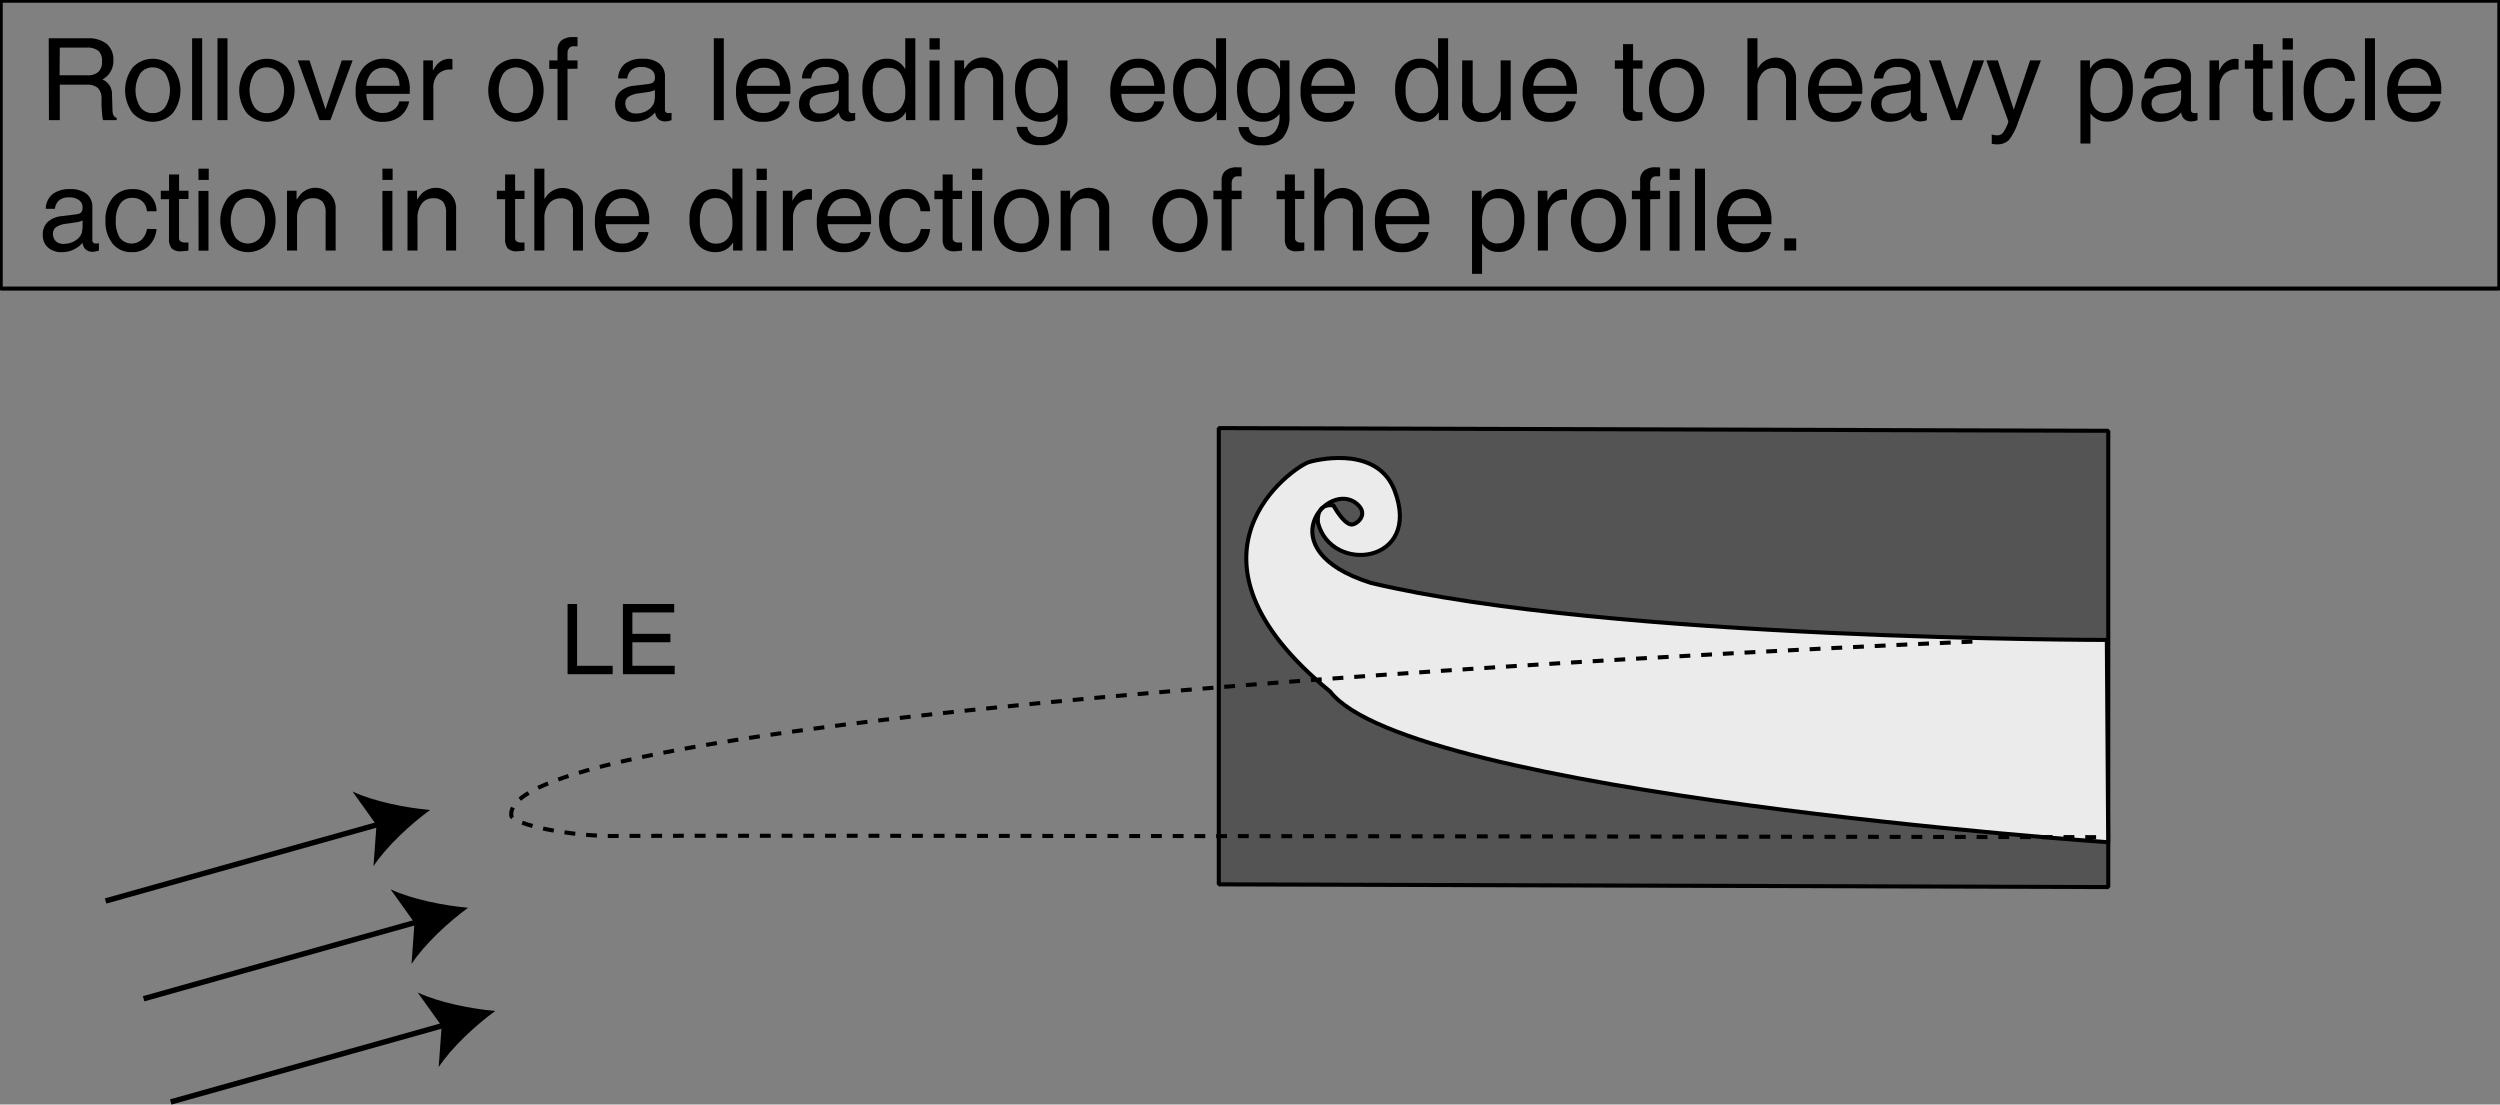 <svg id="Ebene_2" data-name="Ebene 2" xmlns="http://www.w3.org/2000/svg" width="460.25" height="203.35" viewBox="0 0 460.25 203.35">
  <rect x="0" y="0" width="460.25" height="203.35" fill="#808080" stroke="none"/>
  <defs>
    <style>
      .cls-1 {
        fill: #545454;
      }

      .cls-1, .cls-2, .cls-3, .cls-4, .cls-5 {
        stroke: #000;
        stroke-miterlimit: 1;
      }

      .cls-1, .cls-2, .cls-3, .cls-4 {
        stroke-width: 0.75px;
      }

      .cls-2 {
        fill: #ebebeb;
      }

      .cls-3, .cls-4 {
        fill: none;
      }

      .cls-3 {
        stroke-dasharray: 2;
      }

      .cls-5 {
        fill: #fff;
      }
    </style>
  </defs>
  <title>profile-change-due-to-erosion.svg</title>
  <g>
    <polygon class="cls-1" points="224.38 162.81 224.38 78.81 388.13 79.31 388.13 163.31 224.38 162.81"/>
    <path class="cls-2" d="M436.75,203.69s-91.5,0-135.5-10.5c-19.37-6.13-7.74-19.16-2.5-14.5,2.25,2-.25,3.87-1.12,3.75-1.52-.22-3.25-3.5-3.25-3.5s-3.13-.75-2.88,3.12c2.38,9.63,19.27,7.62,14.13-5.87-3-7.88-13.13-6-15.75-5.25S263,188,293.75,213.19C308.38,232.06,437,240.94,437,240.94Z" transform="translate(-48.88 -85.88)"/>
  </g>
  <path class="cls-3" d="M412,204s-271,11-269,32c.15,1.63,11,4,20,3.78,6.56-.16,273,.22,273,.22" transform="translate(-48.88 -85.88)"/>
  <g>
    <path d="M153.37,210V197.08h1.75v11.37h6.55V210Z" transform="translate(-48.88 -85.88)"/>
    <path d="M163.56,210V197.08H173v1.55h-7.7v3.94h7v1.55h-7v4.33h7.79V210Z" transform="translate(-48.88 -85.88)"/>
  </g>
  <rect class="cls-4" x="0.13" y="0.13" width="460" height="53"/>
  <g>
    <g>
      <path d="M57.85,92.93h7a5.54,5.54,0,0,1,3.65,1,3.75,3.75,0,0,1,1.25,3,3.83,3.83,0,0,1-1.3,3.09,5,5,0,0,1-.71.5l.34.16a2.9,2.9,0,0,1,1.42,2.66l.09,2.74a2.42,2.42,0,0,0,.17,1,1.2,1.2,0,0,0,.6.51V108H67.86a4.14,4.14,0,0,1-.17-1q-.07-.78-.12-1.74l0-1.19a2.72,2.72,0,0,0-.68-2,3.06,3.06,0,0,0-2.11-.6H59.89V108h-2Zm2,6.81h5A3,3,0,0,0,67,99.12a2.6,2.6,0,0,0,.66-2A2.42,2.42,0,0,0,67,95.24a3.29,3.29,0,0,0-2.19-.6H59.89Z" transform="translate(-48.88 -85.88)"/>
      <path d="M73.31,106.7a7,7,0,0,1,0-8.4,5.07,5.07,0,0,1,7.39,0,7,7,0,0,1,0,8.4,5.07,5.07,0,0,1-7.39,0Zm6-1.13a5.91,5.91,0,0,0,0-6.14A2.77,2.77,0,0,0,77,98.29a2.74,2.74,0,0,0-2.31,1.14,5.91,5.91,0,0,0,0,6.14A2.74,2.74,0,0,0,77,106.71,2.77,2.77,0,0,0,79.32,105.57Z" transform="translate(-48.88 -85.88)"/>
      <path d="M84.25,92.93H86.1V108H84.25Z" transform="translate(-48.88 -85.88)"/>
      <path d="M88.92,92.93h1.84V108H88.92Z" transform="translate(-48.88 -85.88)"/>
      <path d="M94.32,106.7a7,7,0,0,1,0-8.4,5.07,5.07,0,0,1,7.39,0,7,7,0,0,1,0,8.4,5.07,5.07,0,0,1-7.39,0Zm6-1.13a5.91,5.91,0,0,0,0-6.14A2.77,2.77,0,0,0,98,98.29a2.74,2.74,0,0,0-2.31,1.14,5.91,5.91,0,0,0,0,6.14A2.74,2.74,0,0,0,98,106.71,2.77,2.77,0,0,0,100.33,105.57Z" transform="translate(-48.88 -85.88)"/>
    </g>
    <path d="M103.7,97h2.16l2.94,9h0l3-9h2l-4.1,11h-2Z" transform="translate(-48.88 -85.88)"/>
    <g>
      <path d="M119.35,108.3a4.67,4.67,0,0,1-3.66-1.48,5.85,5.85,0,0,1-1.33-4.08,6.5,6.5,0,0,1,1.41-4.4,4.74,4.74,0,0,1,3.78-1.64A4.28,4.28,0,0,1,123,98.3a6.4,6.4,0,0,1,1.32,4.2l0,.66h-8a4.63,4.63,0,0,0,.75,2.5,2.84,2.84,0,0,0,2.46,1,3,3,0,0,0,1.84-.6,2.35,2.35,0,0,0,1-1.51h1.83a4.6,4.6,0,0,1-1.64,2.75A5.06,5.06,0,0,1,119.35,108.3Zm3.08-6.63a4.08,4.08,0,0,0-.76-2.38,2.65,2.65,0,0,0-2.19-.94,2.82,2.82,0,0,0-2.33,1.09,4.1,4.1,0,0,0-.83,2.23Z" transform="translate(-48.88 -85.88)"/>
      <path d="M126.81,97h1.76V98.9a6.83,6.83,0,0,1,.5-.8,3.13,3.13,0,0,1,2.57-1.4,1.69,1.69,0,0,1,.53.09v1.89h-.38a3,3,0,0,0-2.31.9,3.62,3.62,0,0,0-.82,2.55V108h-1.85Z" transform="translate(-48.88 -85.88)"/>
      <path d="M140.17,106.7a7,7,0,0,1,0-8.4,5.07,5.07,0,0,1,7.39,0,7,7,0,0,1,0,8.4,5.07,5.07,0,0,1-7.39,0Zm6-1.13a5.85,5.85,0,0,0,0-6.14,2.92,2.92,0,0,0-4.63,0,6,6,0,0,0,0,6.14,2.92,2.92,0,0,0,4.63,0Z" transform="translate(-48.88 -85.88)"/>
      <path d="M153.36,98.56V108h-1.84V98.56H150V97h1.52V95.16a2.3,2.3,0,0,1,.71-1.83,3.26,3.26,0,0,1,2.16-.62l.81,0V94.4l-.73,0a1,1,0,0,0-.82.35,1.49,1.49,0,0,0-.29,1V97h1.84v1.53Z" transform="translate(-48.88 -85.88)"/>
      <path d="M165.63,108.3a3.67,3.67,0,0,1-2.56-.86,3,3,0,0,1-.94-2.33,3.11,3.11,0,0,1,.89-2.35,4.39,4.39,0,0,1,2.58-1.09l2.52-.31a5,5,0,0,0,.58-.11.92.92,0,0,0,.56-.37,1.15,1.15,0,0,0,.19-.69v-.1a1.63,1.63,0,0,0-.67-1.38,3,3,0,0,0-1.85-.49,2.68,2.68,0,0,0-1.78.53,2.3,2.3,0,0,0-.78,1.57h-1.7a3.65,3.65,0,0,1,1.27-2.71,5.1,5.1,0,0,1,3.26-.91,4.66,4.66,0,0,1,3.05.87,3.07,3.07,0,0,1,1.05,2.52v6a.61.61,0,0,0,.16.45.65.65,0,0,0,.46.17l.24,0,.35-.06V108a3.41,3.41,0,0,1-.57.16,2.7,2.7,0,0,1-.5.07,1.87,1.87,0,0,1-1.52-.58,2.46,2.46,0,0,1-.44-1.08,3.67,3.67,0,0,1-.47.5A4.91,4.91,0,0,1,165.63,108.3Zm3.82-4.65v-1.19a3.7,3.7,0,0,1-1.14.34l-1.69.25a4.5,4.5,0,0,0-2,.62,1.36,1.36,0,0,0-.61,1.18,1.88,1.88,0,0,0,.5,1.42,1.93,1.93,0,0,0,1.42.5,3.85,3.85,0,0,0,2.47-.79,2.75,2.75,0,0,0,.91-1.25,1.72,1.72,0,0,0,.06-.42Q169.45,104,169.45,103.65Z" transform="translate(-48.88 -85.88)"/>
      <path d="M180.29,92.93h1.84V108h-1.84Z" transform="translate(-48.88 -85.88)"/>
      <path d="M189.38,108.3a4.67,4.67,0,0,1-3.66-1.48,5.85,5.85,0,0,1-1.33-4.08,6.5,6.5,0,0,1,1.41-4.4,4.75,4.75,0,0,1,3.79-1.64,4.27,4.27,0,0,1,3.47,1.6,6.35,6.35,0,0,1,1.33,4.2l0,.66h-8a4.81,4.81,0,0,0,.75,2.5,2.86,2.86,0,0,0,2.46,1,2.94,2.94,0,0,0,1.84-.6,2.4,2.4,0,0,0,1-1.51h1.82a4.6,4.6,0,0,1-1.64,2.75A5,5,0,0,1,189.38,108.3Zm3.08-6.63a4.08,4.08,0,0,0-.75-2.38,2.67,2.67,0,0,0-2.2-.94,2.82,2.82,0,0,0-2.33,1.09,4.18,4.18,0,0,0-.83,2.23Z" transform="translate(-48.88 -85.88)"/>
      <path d="M199.48,108.3a3.66,3.66,0,0,1-2.55-.86,3,3,0,0,1-.94-2.33,3.14,3.14,0,0,1,.88-2.35,4.46,4.46,0,0,1,2.59-1.09l2.52-.31a5,5,0,0,0,.58-.11.9.9,0,0,0,.55-.37,1.15,1.15,0,0,0,.2-.69v-.1a1.63,1.63,0,0,0-.67-1.38,3,3,0,0,0-1.85-.49,2.66,2.66,0,0,0-1.78.53,2.3,2.3,0,0,0-.78,1.57h-1.7a3.61,3.61,0,0,1,1.27-2.71,5.1,5.1,0,0,1,3.26-.91,4.66,4.66,0,0,1,3.05.87,3.07,3.07,0,0,1,1,2.52v6a.61.61,0,0,0,.17.45.65.65,0,0,0,.46.17l.24,0,.34-.06V108a3.05,3.05,0,0,1-.56.16,2.81,2.81,0,0,1-.5.07,1.86,1.86,0,0,1-1.52-.58,2.46,2.46,0,0,1-.44-1.08,3.67,3.67,0,0,1-.47.5A4.94,4.94,0,0,1,199.48,108.3Zm3.83-4.65v-1.19a3.7,3.7,0,0,1-1.14.34l-1.69.25a4.5,4.5,0,0,0-1.95.62,1.36,1.36,0,0,0-.61,1.18,1.88,1.88,0,0,0,.5,1.42,1.93,1.93,0,0,0,1.42.5,3.84,3.84,0,0,0,2.46-.79,2.7,2.7,0,0,0,.92-1.25,4.12,4.12,0,0,0,.06-.42Q203.31,104,203.31,103.65Z" transform="translate(-48.88 -85.88)"/>
      <path d="M212.46,108.3a4.24,4.24,0,0,1-3.51-1.65,7,7,0,0,1-1.3-4.44,6,6,0,0,1,1.26-4,4.08,4.08,0,0,1,3.29-1.52,3.69,3.69,0,0,1,3.2,1.71l.14.21V92.93h1.85V108h-1.72v-1.5l-.23.34A3.61,3.61,0,0,1,212.46,108.3Zm.1-9.94a2.62,2.62,0,0,0-2.27,1,5.41,5.41,0,0,0-.72,3.14,5.34,5.34,0,0,0,.78,3.13,2.54,2.54,0,0,0,2.21,1.1,2.66,2.66,0,0,0,2.16-1,4.09,4.09,0,0,0,.82-2.67,6.5,6.5,0,0,0-.77-3.46A2.49,2.49,0,0,0,212.56,98.36Z" transform="translate(-48.88 -85.88)"/>
      <path d="M220,92.93h1.89V95H220Zm0,4.1h1.85v11H220Z" transform="translate(-48.88 -85.88)"/>
      <path d="M224.62,97h1.75v1.62l.41-.55a3.73,3.73,0,0,1,6.79,2.38V108h-1.85v-6.89a3.13,3.13,0,0,0-.56-2.09,2.3,2.3,0,0,0-1.81-.64,2.53,2.53,0,0,0-2.11,1,4.38,4.38,0,0,0-.78,2.73V108h-1.84Z" transform="translate(-48.88 -85.88)"/>
      <path d="M240.31,111.11a3,3,0,0,0,2.42-1,4.44,4.44,0,0,0,.84-2.92v-.36h0a3.61,3.61,0,0,1-3,1.46,4.24,4.24,0,0,1-3.51-1.65,7,7,0,0,1-1.3-4.44,6,6,0,0,1,1.28-4,4.21,4.21,0,0,1,3.36-1.52,3.59,3.59,0,0,1,3.13,1.71l.14.2V97h1.73v10.16a5.91,5.91,0,0,1-1.25,4.11,5,5,0,0,1-3.81,1.33,4.64,4.64,0,0,1-3-.86,3.64,3.64,0,0,1-1.32-2.5H238a2.15,2.15,0,0,0,.78,1.36A2.5,2.5,0,0,0,240.31,111.11Zm.36-12.73a2.6,2.6,0,0,0-2.26,1,6.95,6.95,0,0,0,.06,6.24,2.56,2.56,0,0,0,2.2,1.09,2.67,2.67,0,0,0,2.17-1,4.09,4.09,0,0,0,.82-2.65,6.51,6.51,0,0,0-.75-3.49A2.47,2.47,0,0,0,240.67,98.38Z" transform="translate(-48.88 -85.88)"/>
      <path d="M258.28,108.3a4.67,4.67,0,0,1-3.66-1.48,5.85,5.85,0,0,1-1.33-4.08,6.5,6.5,0,0,1,1.41-4.4,4.74,4.74,0,0,1,3.78-1.64A4.28,4.28,0,0,1,262,98.3a6.4,6.4,0,0,1,1.32,4.2l0,.66h-8a4.63,4.63,0,0,0,.75,2.5,2.85,2.85,0,0,0,2.46,1,3,3,0,0,0,1.84-.6,2.35,2.35,0,0,0,1-1.51h1.83a4.6,4.6,0,0,1-1.64,2.75A5.06,5.06,0,0,1,258.28,108.3Zm3.08-6.63a4.08,4.08,0,0,0-.76-2.38,2.65,2.65,0,0,0-2.19-.94,2.82,2.82,0,0,0-2.33,1.09,4.1,4.1,0,0,0-.83,2.23Z" transform="translate(-48.88 -85.88)"/>
      <path d="M269.67,108.3a4.21,4.21,0,0,1-3.5-1.65,7,7,0,0,1-1.31-4.44,6,6,0,0,1,1.26-4,4.09,4.09,0,0,1,3.3-1.52,3.68,3.68,0,0,1,3.19,1.71l.15.21V92.93h1.84V108h-1.71v-1.5l-.23.34A3.63,3.63,0,0,1,269.67,108.3Zm.1-9.94a2.6,2.6,0,0,0-2.26,1,7,7,0,0,0,.05,6.27,2.56,2.56,0,0,0,2.21,1.1,2.67,2.67,0,0,0,2.17-1,4.15,4.15,0,0,0,.82-2.67,6.4,6.4,0,0,0-.78-3.46A2.47,2.47,0,0,0,269.77,98.36Z" transform="translate(-48.88 -85.88)"/>
      <path d="M281.19,111.11a3,3,0,0,0,2.42-1,4.5,4.5,0,0,0,.83-2.92v-.36h0a3.61,3.61,0,0,1-3,1.46,4.21,4.21,0,0,1-3.5-1.65,7,7,0,0,1-1.31-4.44,5.94,5.94,0,0,1,1.29-4,4.17,4.17,0,0,1,3.35-1.52,3.62,3.62,0,0,1,3.14,1.71l.13.2V97h1.73v10.16A5.86,5.86,0,0,1,285,111.3a5,5,0,0,1-3.81,1.33,4.66,4.66,0,0,1-3-.86,3.64,3.64,0,0,1-1.32-2.5h1.89a2.15,2.15,0,0,0,.78,1.36A2.53,2.53,0,0,0,281.19,111.11Zm.36-12.73a2.58,2.58,0,0,0-2.26,1,6.87,6.87,0,0,0,.06,6.24,2.55,2.55,0,0,0,2.2,1.09,2.66,2.66,0,0,0,2.16-1,4,4,0,0,0,.82-2.65,6.61,6.61,0,0,0-.74-3.49A2.49,2.49,0,0,0,281.55,98.38Z" transform="translate(-48.88 -85.88)"/>
      <path d="M293.32,108.3a4.67,4.67,0,0,1-3.66-1.48,5.85,5.85,0,0,1-1.34-4.08,6.5,6.5,0,0,1,1.41-4.4,4.76,4.76,0,0,1,3.79-1.64A4.28,4.28,0,0,1,297,98.3a6.4,6.4,0,0,1,1.32,4.2l0,.66h-8a4.72,4.72,0,0,0,.74,2.5,2.86,2.86,0,0,0,2.46,1,3,3,0,0,0,1.85-.6,2.39,2.39,0,0,0,1-1.51h1.83a4.65,4.65,0,0,1-1.64,2.75A5.06,5.06,0,0,1,293.32,108.3Zm3.08-6.63a4.15,4.15,0,0,0-.76-2.38,2.66,2.66,0,0,0-2.2-.94,2.8,2.8,0,0,0-2.32,1.09,4.1,4.1,0,0,0-.83,2.23Z" transform="translate(-48.88 -85.88)"/>
      <path d="M310.54,108.3a4.22,4.22,0,0,1-3.5-1.65,7,7,0,0,1-1.31-4.44,6,6,0,0,1,1.27-4,4.07,4.07,0,0,1,3.29-1.52,3.71,3.71,0,0,1,3.2,1.71l.14.21V92.93h1.85V108h-1.72v-1.5l-.23.34A3.63,3.63,0,0,1,310.54,108.3Zm.11-9.94a2.61,2.61,0,0,0-2.27,1,5.41,5.41,0,0,0-.72,3.14,5.34,5.34,0,0,0,.78,3.13,2.54,2.54,0,0,0,2.21,1.1,2.66,2.66,0,0,0,2.16-1,4.09,4.09,0,0,0,.82-2.67,6.5,6.5,0,0,0-.77-3.46A2.49,2.49,0,0,0,310.65,98.36Z" transform="translate(-48.88 -85.88)"/>
      <path d="M320,104.1a3,3,0,0,0,.53,2,2.21,2.21,0,0,0,1.73.61,2.54,2.54,0,0,0,2.12-1,4.61,4.61,0,0,0,.77-2.8V97H327v11H325.2v-1.67a5.75,5.75,0,0,1-.41.56,3.7,3.7,0,0,1-3,1.41,3.3,3.3,0,0,1-3.73-3.74V97H320Z" transform="translate(-48.88 -85.88)"/>
      <path d="M334.19,108.3a4.67,4.67,0,0,1-3.66-1.48,5.85,5.85,0,0,1-1.33-4.08,6.5,6.5,0,0,1,1.41-4.4,4.74,4.74,0,0,1,3.78-1.64,4.28,4.28,0,0,1,3.48,1.6,6.4,6.4,0,0,1,1.32,4.2l0,.66h-8a4.63,4.63,0,0,0,.75,2.5,2.84,2.84,0,0,0,2.46,1,3,3,0,0,0,1.84-.6,2.35,2.35,0,0,0,1-1.51H339a4.6,4.6,0,0,1-1.64,2.75A5.06,5.06,0,0,1,334.19,108.3Zm3.08-6.63a4.15,4.15,0,0,0-.76-2.38,2.65,2.65,0,0,0-2.19-.94A2.82,2.82,0,0,0,332,99.44a4.1,4.1,0,0,0-.83,2.23Z" transform="translate(-48.88 -85.88)"/>
      <path d="M351.26,108a9.4,9.4,0,0,1-1.37.14,2.25,2.25,0,0,1-1.71-.53,2.7,2.7,0,0,1-.5-1.84V98.54h-1.51V97h1.51V94h1.85V97h1.73v1.51h-1.73v7.22a.7.7,0,0,0,.29.59,1.34,1.34,0,0,0,.79.21h.65Z" transform="translate(-48.88 -85.88)"/>
      <path d="M353.85,106.7a7,7,0,0,1,0-8.4,5.07,5.07,0,0,1,7.39,0,7,7,0,0,1,0,8.4,5.07,5.07,0,0,1-7.39,0Zm6-1.13a5.85,5.85,0,0,0,0-6.14,2.91,2.91,0,0,0-4.62,0,5.91,5.91,0,0,0,0,6.14,2.91,2.91,0,0,0,4.62,0Z" transform="translate(-48.88 -85.88)"/>
      <path d="M370.58,92.93h1.85v5.59l.31-.42a3.73,3.73,0,0,1,6.79,2.38V108h-1.84v-7a3,3,0,0,0-.53-2,2.14,2.14,0,0,0-1.7-.6,2.69,2.69,0,0,0-2.21,1,4.21,4.21,0,0,0-.82,2.73V108h-1.85Z" transform="translate(-48.88 -85.88)"/>
      <path d="M386.73,108.3a4.67,4.67,0,0,1-3.66-1.48,5.85,5.85,0,0,1-1.33-4.08,6.5,6.5,0,0,1,1.41-4.4,4.75,4.75,0,0,1,3.79-1.64,4.27,4.27,0,0,1,3.47,1.6,6.4,6.4,0,0,1,1.32,4.2l0,.66h-8a4.63,4.63,0,0,0,.75,2.5,2.86,2.86,0,0,0,2.46,1,3,3,0,0,0,1.84-.6,2.35,2.35,0,0,0,1-1.51h1.83a4.6,4.6,0,0,1-1.64,2.75A5.06,5.06,0,0,1,386.73,108.3Zm3.08-6.63a4.08,4.08,0,0,0-.76-2.38,2.65,2.65,0,0,0-2.19-.94,2.82,2.82,0,0,0-2.33,1.09,4.1,4.1,0,0,0-.83,2.23Z" transform="translate(-48.88 -85.88)"/>
      <path d="M396.83,108.3a3.66,3.66,0,0,1-2.55-.86,3,3,0,0,1-.95-2.33,3.14,3.14,0,0,1,.89-2.35,4.43,4.43,0,0,1,2.59-1.09l2.51-.31a5.15,5.15,0,0,0,.59-.11.9.9,0,0,0,.55-.37,1.15,1.15,0,0,0,.2-.69v-.1a1.66,1.66,0,0,0-.67-1.38,3.07,3.07,0,0,0-1.86-.49,2.68,2.68,0,0,0-1.78.53,2.34,2.34,0,0,0-.77,1.57h-1.7a3.61,3.61,0,0,1,1.27-2.71,5.08,5.08,0,0,1,3.26-.91,4.68,4.68,0,0,1,3,.87,3.1,3.1,0,0,1,1,2.52v6a.61.61,0,0,0,.17.45.64.64,0,0,0,.46.17l.24,0,.34-.06V108a3.3,3.3,0,0,1-.56.16,2.79,2.79,0,0,1-.51.07,1.85,1.85,0,0,1-1.51-.58,2.25,2.25,0,0,1-.44-1.08,3.76,3.76,0,0,1-.48.5A4.91,4.91,0,0,1,396.83,108.3Zm3.83-4.65v-1.19a3.87,3.87,0,0,1-1.14.34l-1.69.25a4.5,4.5,0,0,0-1.95.62,1.37,1.37,0,0,0-.62,1.18,1.92,1.92,0,0,0,.5,1.42,2,2,0,0,0,1.43.5,3.84,3.84,0,0,0,2.46-.79,2.67,2.67,0,0,0,.91-1.25,1.72,1.72,0,0,0,.06-.42A4.5,4.5,0,0,0,400.66,103.65Z" transform="translate(-48.88 -85.88)"/>
    </g>
    <g>
      <path d="M404,97h2.15l3,9h0l3-9h2l-4.09,11h-2Z" transform="translate(-48.88 -85.88)"/>
      <path d="M420.42,108.36a10.74,10.74,0,0,1-1.71,3.31,3,3,0,0,1-2.26.78,2.75,2.75,0,0,1-.89-.11v-1.71a3.36,3.36,0,0,0,1.05.16,1.31,1.31,0,0,0,1.05-.51,7.59,7.59,0,0,0,.95-1.92l0-.17h0L414.57,97h2.11l2.93,9.07h0l3-9.07h2Z" transform="translate(-48.88 -85.88)"/>
      <path d="M431.89,97h1.75v1.56l.09-.14a3.63,3.63,0,0,1,3.13-1.75,4.23,4.23,0,0,1,3.41,1.48,6,6,0,0,1,1.26,4,7.08,7.08,0,0,1-1.27,4.48,4.18,4.18,0,0,1-3.51,1.63,3.53,3.53,0,0,1-2.95-1.43l-.07-.08v5.55h-1.84Zm4.77,9.67a2.51,2.51,0,0,0,2.19-1.09,5.63,5.63,0,0,0,.75-3.19,5.22,5.22,0,0,0-.72-3,2.54,2.54,0,0,0-2.21-1,2.43,2.43,0,0,0-2.23,1.12,6.8,6.8,0,0,0-.71,3.54,4.25,4.25,0,0,0,.76,2.7A2.61,2.61,0,0,0,436.66,106.7Z" transform="translate(-48.88 -85.88)"/>
      <path d="M446.6,108.3a3.66,3.66,0,0,1-2.55-.86,3,3,0,0,1-.94-2.33,3.14,3.14,0,0,1,.88-2.35,4.43,4.43,0,0,1,2.59-1.09l2.51-.31a4.77,4.77,0,0,0,.59-.11.9.9,0,0,0,.55-.37,1.15,1.15,0,0,0,.2-.69v-.1a1.63,1.63,0,0,0-.67-1.38,3,3,0,0,0-1.85-.49,2.66,2.66,0,0,0-1.78.53,2.3,2.3,0,0,0-.78,1.57h-1.7a3.61,3.61,0,0,1,1.27-2.71,5.1,5.1,0,0,1,3.26-.91,4.66,4.66,0,0,1,3.05.87,3.1,3.1,0,0,1,1,2.52v6a.61.61,0,0,0,.17.45.65.65,0,0,0,.46.17l.24,0,.34-.06V108a3.05,3.05,0,0,1-.56.16,2.81,2.81,0,0,1-.5.07,1.86,1.86,0,0,1-1.52-.58,2.35,2.35,0,0,1-.44-1.08,3.67,3.67,0,0,1-.47.5A4.94,4.94,0,0,1,446.6,108.3Zm3.83-4.65v-1.19a3.7,3.7,0,0,1-1.14.34l-1.69.25a4.5,4.5,0,0,0-2,.62,1.37,1.37,0,0,0-.62,1.18,1.88,1.88,0,0,0,.51,1.42,1.93,1.93,0,0,0,1.42.5,3.84,3.84,0,0,0,2.46-.79,2.7,2.7,0,0,0,.92-1.25,4.12,4.12,0,0,0,.06-.42Q450.43,104,450.43,103.65Z" transform="translate(-48.88 -85.88)"/>
      <path d="M455.65,97h1.75V98.9a8.48,8.48,0,0,1,.5-.8,3.14,3.14,0,0,1,2.58-1.4,1.63,1.63,0,0,1,.52.09v1.89h-.38a3,3,0,0,0-2.31.9,3.62,3.62,0,0,0-.82,2.55V108h-1.84Z" transform="translate(-48.88 -85.88)"/>
    </g>
    <g>
      <path d="M467.25,108a9.28,9.28,0,0,1-1.37.14,2.25,2.25,0,0,1-1.71-.53,2.7,2.7,0,0,1-.49-1.84V98.54h-1.52V97h1.52V94h1.84V97h1.73v1.51h-1.73v7.22a.7.7,0,0,0,.29.59,1.34,1.34,0,0,0,.79.21h.65Z" transform="translate(-48.88 -85.88)"/>
      <path d="M469.1,92.93H471V95H469.1Zm0,4.1H471v11h-1.85Z" transform="translate(-48.88 -85.88)"/>
      <path d="M482.38,104.05a5.05,5.05,0,0,1-1.47,3.16,4.41,4.41,0,0,1-3.14,1.09,4.32,4.32,0,0,1-3.48-1.57,6.42,6.42,0,0,1-1.3-4.23,6.33,6.33,0,0,1,1.34-4.23A4.56,4.56,0,0,1,478,96.7a4.5,4.5,0,0,1,3.16,1.08,4.15,4.15,0,0,1,1.26,3H480.6a2.52,2.52,0,0,0-2.7-2.47,2.53,2.53,0,0,0-2.19,1.12,5.27,5.27,0,0,0-.8,3.09,5.51,5.51,0,0,0,.74,3.15,2.5,2.5,0,0,0,2.2,1.06,2.53,2.53,0,0,0,1.8-.69,3.52,3.52,0,0,0,1-2Z" transform="translate(-48.88 -85.88)"/>
      <path d="M484.27,92.93h1.84V108h-1.84Z" transform="translate(-48.88 -85.88)"/>
      <path d="M493.36,108.3a4.67,4.67,0,0,1-3.66-1.48,5.85,5.85,0,0,1-1.33-4.08,6.5,6.5,0,0,1,1.41-4.4,4.75,4.75,0,0,1,3.79-1.64A4.27,4.27,0,0,1,497,98.3a6.4,6.4,0,0,1,1.32,4.2l0,.66h-8a4.63,4.63,0,0,0,.75,2.5,2.86,2.86,0,0,0,2.46,1,3,3,0,0,0,1.84-.6,2.35,2.35,0,0,0,1-1.51h1.83a4.6,4.6,0,0,1-1.64,2.75A5.06,5.06,0,0,1,493.36,108.3Zm3.08-6.63a4.08,4.08,0,0,0-.76-2.38,2.65,2.65,0,0,0-2.19-.94,2.82,2.82,0,0,0-2.33,1.09,4.1,4.1,0,0,0-.83,2.23Z" transform="translate(-48.88 -85.88)"/>
    </g>
    <g>
      <path d="M60.26,132.3a3.67,3.67,0,0,1-2.56-.86,3,3,0,0,1-.94-2.33,3.11,3.11,0,0,1,.89-2.35,4.39,4.39,0,0,1,2.58-1.09l2.52-.31a5,5,0,0,0,.58-.11.92.92,0,0,0,.56-.37,1.15,1.15,0,0,0,.19-.69v-.1a1.63,1.63,0,0,0-.67-1.38,3,3,0,0,0-1.85-.49,2.68,2.68,0,0,0-1.78.53,2.3,2.3,0,0,0-.78,1.57H57.3a3.61,3.61,0,0,1,1.27-2.71,5.1,5.1,0,0,1,3.26-.91,4.66,4.66,0,0,1,3,.87,3.07,3.07,0,0,1,1.05,2.52v6a.61.61,0,0,0,.16.45.65.65,0,0,0,.46.17l.24,0,.35-.06V132a3.41,3.41,0,0,1-.57.16,2.7,2.7,0,0,1-.5.07,1.87,1.87,0,0,1-1.52-.58,2.46,2.46,0,0,1-.44-1.08,3.67,3.67,0,0,1-.47.5A4.91,4.91,0,0,1,60.26,132.3Zm3.82-4.65v-1.19a3.7,3.7,0,0,1-1.14.34l-1.69.25a4.5,4.5,0,0,0-2,.62,1.36,1.36,0,0,0-.61,1.18,1.88,1.88,0,0,0,.5,1.42,1.93,1.93,0,0,0,1.42.5,3.87,3.87,0,0,0,2.47-.79,2.75,2.75,0,0,0,.91-1.25,1.72,1.72,0,0,0,.06-.42Q64.08,128,64.08,127.65Z" transform="translate(-48.88 -85.88)"/>
      <path d="M77.7,128.05a5.05,5.05,0,0,1-1.47,3.16,4.43,4.43,0,0,1-3.14,1.09,4.32,4.32,0,0,1-3.48-1.57,6.43,6.43,0,0,1-1.31-4.23,6.28,6.28,0,0,1,1.35-4.23,4.56,4.56,0,0,1,3.63-1.57,4.5,4.5,0,0,1,3.16,1.08,4.15,4.15,0,0,1,1.26,3H75.92a2.68,2.68,0,0,0-.82-1.82,2.64,2.64,0,0,0-1.88-.65A2.53,2.53,0,0,0,71,123.41a5.27,5.27,0,0,0-.8,3.09,5.51,5.51,0,0,0,.74,3.15,2.75,2.75,0,0,0,4,.37,3.47,3.47,0,0,0,1-2Z" transform="translate(-48.88 -85.88)"/>
      <path d="M83.57,132a9.4,9.4,0,0,1-1.37.14,2.25,2.25,0,0,1-1.71-.53,2.7,2.7,0,0,1-.5-1.84v-7.22H78.48V121H80V118h1.85V121h1.73v1.51H81.84v7.22a.7.7,0,0,0,.29.59,1.34,1.34,0,0,0,.79.21h.65Z" transform="translate(-48.88 -85.88)"/>
      <path d="M85.42,116.93h1.89V119H85.42Zm0,4.1h1.84v11H85.44Z" transform="translate(-48.88 -85.88)"/>
      <path d="M90.83,130.7a7,7,0,0,1,0-8.4,5.07,5.07,0,0,1,7.39,0,7,7,0,0,1,0,8.4,5.07,5.07,0,0,1-7.39,0Zm6-1.13a5.91,5.91,0,0,0,0-6.14,2.92,2.92,0,0,0-4.63,0,6,6,0,0,0,0,6.14,2.92,2.92,0,0,0,4.63,0Z" transform="translate(-48.88 -85.88)"/>
      <path d="M101.72,121h1.76v1.62l.41-.55a3.72,3.72,0,0,1,6.78,2.38V132h-1.84v-6.89a3.19,3.19,0,0,0-.56-2.09,2.31,2.31,0,0,0-1.81-.64,2.53,2.53,0,0,0-2.11,1,4.38,4.38,0,0,0-.78,2.73V132h-1.85Z" transform="translate(-48.88 -85.88)"/>
      <path d="M119.28,116.93h1.88V119h-1.88Zm0,4.1h1.84v11H119.3Z" transform="translate(-48.88 -85.88)"/>
      <path d="M123.9,121h1.75v1.62l.41-.55a3.73,3.73,0,0,1,6.79,2.38V132H131v-6.89a3.19,3.19,0,0,0-.56-2.09,2.31,2.31,0,0,0-1.81-.64,2.53,2.53,0,0,0-2.11,1,4.38,4.38,0,0,0-.78,2.73V132H123.9Z" transform="translate(-48.88 -85.88)"/>
      <path d="M145.44,132a9.28,9.28,0,0,1-1.37.14,2.25,2.25,0,0,1-1.71-.53,2.7,2.7,0,0,1-.49-1.84v-7.22h-1.52V121h1.52V118h1.84V121h1.73v1.51h-1.73v7.22a.7.7,0,0,0,.29.59,1.34,1.34,0,0,0,.79.21h.65Z" transform="translate(-48.88 -85.88)"/>
      <path d="M147.25,116.93h1.85v5.59l.31-.42a3.73,3.73,0,0,1,6.79,2.38V132h-1.84v-7a3,3,0,0,0-.53-2,2.14,2.14,0,0,0-1.7-.6,2.69,2.69,0,0,0-2.21,1,4.21,4.21,0,0,0-.82,2.73V132h-1.85Z" transform="translate(-48.88 -85.88)"/>
      <path d="M163.4,132.3a4.67,4.67,0,0,1-3.66-1.48,5.85,5.85,0,0,1-1.33-4.08,6.5,6.5,0,0,1,1.41-4.4,4.74,4.74,0,0,1,3.78-1.64,4.28,4.28,0,0,1,3.48,1.6,6.4,6.4,0,0,1,1.32,4.2l0,.66h-8a4.63,4.63,0,0,0,.75,2.5,2.84,2.84,0,0,0,2.46,1.05,3,3,0,0,0,1.84-.6,2.35,2.35,0,0,0,1-1.51h1.83a4.6,4.6,0,0,1-1.64,2.75A5.06,5.06,0,0,1,163.4,132.3Zm3.08-6.63a4.15,4.15,0,0,0-.76-2.38,2.65,2.65,0,0,0-2.19-.94,2.82,2.82,0,0,0-2.33,1.09,4.1,4.1,0,0,0-.83,2.23Z" transform="translate(-48.88 -85.88)"/>
      <path d="M180.63,132.3a4.24,4.24,0,0,1-3.51-1.65,7,7,0,0,1-1.3-4.44,6,6,0,0,1,1.26-4,4.08,4.08,0,0,1,3.29-1.52,3.69,3.69,0,0,1,3.2,1.71l.14.21v-5.69h1.85V132h-1.71v-1.5l-.24.34A3.61,3.61,0,0,1,180.63,132.3Zm.1-9.94a2.62,2.62,0,0,0-2.27,1,5.41,5.41,0,0,0-.72,3.14,5.34,5.34,0,0,0,.78,3.13,2.54,2.54,0,0,0,2.21,1.1,2.65,2.65,0,0,0,2.16-1,4.09,4.09,0,0,0,.82-2.67,6.5,6.5,0,0,0-.77-3.46A2.48,2.48,0,0,0,180.73,122.36Z" transform="translate(-48.88 -85.88)"/>
      <path d="M188.16,116.93h1.89V119h-1.89Zm0,4.1H190v11h-1.85Z" transform="translate(-48.88 -85.88)"/>
      <path d="M193,121h1.76v1.87a5.72,5.72,0,0,1,.5-.8,3.12,3.12,0,0,1,2.57-1.4,1.69,1.69,0,0,1,.53.09v1.89H198a3,3,0,0,0-2.32.9,3.66,3.66,0,0,0-.81,2.55V132H193Z" transform="translate(-48.88 -85.88)"/>
      <path d="M204.25,132.3a4.67,4.67,0,0,1-3.66-1.48,5.85,5.85,0,0,1-1.33-4.08,6.5,6.5,0,0,1,1.41-4.4,4.75,4.75,0,0,1,3.79-1.64,4.27,4.27,0,0,1,3.47,1.6,6.4,6.4,0,0,1,1.32,4.2l0,.66h-8a4.63,4.63,0,0,0,.75,2.5,2.86,2.86,0,0,0,2.46,1.05,2.94,2.94,0,0,0,1.84-.6,2.35,2.35,0,0,0,1-1.51h1.83a4.6,4.6,0,0,1-1.64,2.75A5.06,5.06,0,0,1,204.25,132.3Zm3.08-6.63a4.08,4.08,0,0,0-.76-2.38,2.65,2.65,0,0,0-2.19-.94,2.82,2.82,0,0,0-2.33,1.09,4.1,4.1,0,0,0-.83,2.23Z" transform="translate(-48.88 -85.88)"/>
      <path d="M220.11,128.05a5.1,5.1,0,0,1-1.46,3.16,4.43,4.43,0,0,1-3.14,1.09,4.32,4.32,0,0,1-3.49-1.57,6.48,6.48,0,0,1-1.3-4.23,6.28,6.28,0,0,1,1.35-4.23,4.56,4.56,0,0,1,3.62-1.57,4.49,4.49,0,0,1,3.16,1.08,4.07,4.07,0,0,1,1.26,3h-1.77a2.72,2.72,0,0,0-.82-1.82,2.65,2.65,0,0,0-1.89-.65,2.53,2.53,0,0,0-2.19,1.12,5.27,5.27,0,0,0-.79,3.09,5.51,5.51,0,0,0,.74,3.15,2.75,2.75,0,0,0,4,.37,3.59,3.59,0,0,0,1-2Z" transform="translate(-48.88 -85.88)"/>
      <path d="M226,132a9.53,9.53,0,0,1-1.37.14,2.25,2.25,0,0,1-1.71-.53,2.7,2.7,0,0,1-.5-1.84v-7.22h-1.52V121h1.52V118h1.85V121H226v1.51h-1.73v7.22a.67.67,0,0,0,.29.59,1.29,1.29,0,0,0,.78.21H226Z" transform="translate(-48.88 -85.88)"/>
      <path d="M227.83,116.93h1.89V119h-1.89Zm0,4.1h1.84v11h-1.84Z" transform="translate(-48.88 -85.88)"/>
      <path d="M233.24,130.7a7,7,0,0,1,0-8.4,5.07,5.07,0,0,1,7.39,0,7,7,0,0,1,0,8.4,5.07,5.07,0,0,1-7.39,0Zm6-1.13a5.91,5.91,0,0,0,0-6.14,2.77,2.77,0,0,0-2.32-1.14,2.74,2.74,0,0,0-2.31,1.14,5.91,5.91,0,0,0,0,6.14,2.74,2.74,0,0,0,2.31,1.14A2.77,2.77,0,0,0,239.25,129.57Z" transform="translate(-48.88 -85.88)"/>
      <path d="M244.14,121h1.75v1.62l.41-.55a3.73,3.73,0,0,1,6.79,2.38V132h-1.85v-6.89a3.19,3.19,0,0,0-.55-2.09,2.33,2.33,0,0,0-1.81-.64,2.55,2.55,0,0,0-2.12,1,4.38,4.38,0,0,0-.78,2.73V132h-1.84Z" transform="translate(-48.88 -85.88)"/>
      <path d="M262.44,130.7a7,7,0,0,1,0-8.4,5.06,5.06,0,0,1,7.38,0,7,7,0,0,1,0,8.4,5.06,5.06,0,0,1-7.38,0Zm6-1.13a5.91,5.91,0,0,0,0-6.14,2.92,2.92,0,0,0-4.63,0,5.91,5.91,0,0,0,0,6.14,2.92,2.92,0,0,0,4.63,0Z" transform="translate(-48.88 -85.88)"/>
      <path d="M275.63,122.56V132h-1.85v-9.44h-1.51V121h1.51v-1.87a2.27,2.27,0,0,1,.72-1.83,3.24,3.24,0,0,1,2.15-.62l.81,0v1.66l-.72,0a1,1,0,0,0-.82.35,1.43,1.43,0,0,0-.29,1V121h1.83v1.53Z" transform="translate(-48.88 -85.88)"/>
      <path d="M289,132a9.53,9.53,0,0,1-1.37.14,2.25,2.25,0,0,1-1.71-.53,2.7,2.7,0,0,1-.5-1.84v-7.22h-1.52V121h1.52V118h1.85V121H289v1.51H287.3v7.22a.67.67,0,0,0,.29.59,1.31,1.31,0,0,0,.78.21H289Z" transform="translate(-48.88 -85.88)"/>
      <path d="M290.83,116.93h1.85v5.59l.32-.42a3.73,3.73,0,0,1,6.79,2.38V132h-1.85v-7a3,3,0,0,0-.52-2,2.16,2.16,0,0,0-1.7-.6,2.73,2.73,0,0,0-2.22,1,4.21,4.21,0,0,0-.82,2.73V132h-1.85Z" transform="translate(-48.88 -85.88)"/>
      <path d="M307,132.3a4.67,4.67,0,0,1-3.66-1.48,5.89,5.89,0,0,1-1.33-4.08,6.5,6.5,0,0,1,1.41-4.4,4.75,4.75,0,0,1,3.79-1.64,4.29,4.29,0,0,1,3.48,1.6,6.4,6.4,0,0,1,1.32,4.2l0,.66h-8a4.81,4.81,0,0,0,.75,2.5,2.86,2.86,0,0,0,2.46,1.05,3,3,0,0,0,1.85-.6,2.43,2.43,0,0,0,1-1.51h1.82a4.6,4.6,0,0,1-1.64,2.75A5,5,0,0,1,307,132.3Zm3.09-6.63a4.15,4.15,0,0,0-.76-2.38,2.66,2.66,0,0,0-2.2-.94,2.82,2.82,0,0,0-2.33,1.09,4.26,4.26,0,0,0-.83,2.23Z" transform="translate(-48.88 -85.88)"/>
      <path d="M319.88,121h1.76v1.56l.09-.14a3.62,3.62,0,0,1,3.13-1.75,4.24,4.24,0,0,1,3.41,1.48,6,6,0,0,1,1.25,4,7.14,7.14,0,0,1-1.26,4.48,4.21,4.21,0,0,1-3.52,1.63,3.54,3.54,0,0,1-2.95-1.43l-.06-.08v5.55h-1.85Zm4.77,9.67a2.51,2.51,0,0,0,2.2-1.09,5.63,5.63,0,0,0,.75-3.19,5.22,5.22,0,0,0-.72-3,2.56,2.56,0,0,0-2.22-1,2.43,2.43,0,0,0-2.23,1.12,6.82,6.82,0,0,0-.7,3.54,4.19,4.19,0,0,0,.76,2.7A2.59,2.59,0,0,0,324.65,130.7Z" transform="translate(-48.88 -85.88)"/>
      <path d="M332,121h1.76v1.87a5.72,5.72,0,0,1,.5-.8,3.12,3.12,0,0,1,2.57-1.4,1.69,1.69,0,0,1,.53.09v1.89h-.38a3,3,0,0,0-2.32.9,3.66,3.66,0,0,0-.81,2.55V132H332Z" transform="translate(-48.88 -85.88)"/>
      <path d="M339.48,130.7a7,7,0,0,1,0-8.4,5.07,5.07,0,0,1,7.39,0,7,7,0,0,1,0,8.4,5.07,5.07,0,0,1-7.39,0Zm6-1.13a5.91,5.91,0,0,0,0-6.14,2.77,2.77,0,0,0-2.32-1.14,2.74,2.74,0,0,0-2.31,1.14,5.91,5.91,0,0,0,0,6.14,2.74,2.74,0,0,0,2.31,1.14A2.77,2.77,0,0,0,345.49,129.57Z" transform="translate(-48.88 -85.88)"/>
      <path d="M352.68,122.56V132h-1.85v-9.44h-1.52V121h1.52v-1.87a2.27,2.27,0,0,1,.72-1.83,3.23,3.23,0,0,1,2.15-.62l.81,0v1.66l-.73,0a1,1,0,0,0-.82.35,1.49,1.49,0,0,0-.28,1V121h1.83v1.53Z" transform="translate(-48.88 -85.88)"/>
      <path d="M356.25,116.93h1.89V119h-1.89Zm0,4.1h1.84v11h-1.84Z" transform="translate(-48.88 -85.88)"/>
      <path d="M360.92,116.93h1.85V132h-1.85Z" transform="translate(-48.88 -85.88)"/>
      <path d="M370,132.3a4.68,4.68,0,0,1-3.67-1.48,5.89,5.89,0,0,1-1.33-4.08,6.5,6.5,0,0,1,1.41-4.4,4.75,4.75,0,0,1,3.79-1.64,4.29,4.29,0,0,1,3.48,1.6,6.4,6.4,0,0,1,1.32,4.2l0,.66h-8a4.81,4.81,0,0,0,.75,2.5,2.86,2.86,0,0,0,2.46,1.05,3,3,0,0,0,1.85-.6,2.43,2.43,0,0,0,1-1.51h1.82a4.6,4.6,0,0,1-1.64,2.75A5,5,0,0,1,370,132.3Zm3.08-6.63a4.15,4.15,0,0,0-.76-2.38,2.66,2.66,0,0,0-2.2-.94,2.84,2.84,0,0,0-2.33,1.09,4.26,4.26,0,0,0-.83,2.23Z" transform="translate(-48.88 -85.88)"/>
    </g>
    <path d="M377.37,129.77h2.19V132h-2.19Z" transform="translate(-48.88 -85.88)"/>
  </g>
  <g>
    <line class="cls-5" x1="19.44" y1="165.87" x2="70.46" y2="151.54"/>
    <path d="M128.05,235c-3.67,2.68-8,6.7-10.41,10.34l.55-7.57-4.41-6.17C117.7,233.43,123.52,234.59,128.05,235Z" transform="translate(-48.88 -85.88)"/>
  </g>
  <g>
    <line class="cls-5" x1="26.44" y1="183.87" x2="77.46" y2="169.54"/>
    <path d="M135.05,253c-3.67,2.68-8,6.7-10.41,10.34l.55-7.57-4.41-6.17C124.7,251.43,130.52,252.59,135.05,253Z" transform="translate(-48.88 -85.88)"/>
  </g>
  <g>
    <line class="cls-5" x1="31.44" y1="202.87" x2="82.46" y2="188.54"/>
    <path d="M140.05,272c-3.67,2.68-8,6.7-10.41,10.34l.55-7.57-4.41-6.17C129.7,270.43,135.52,271.59,140.05,272Z" transform="translate(-48.88 -85.88)"/>
  </g>
</svg>
